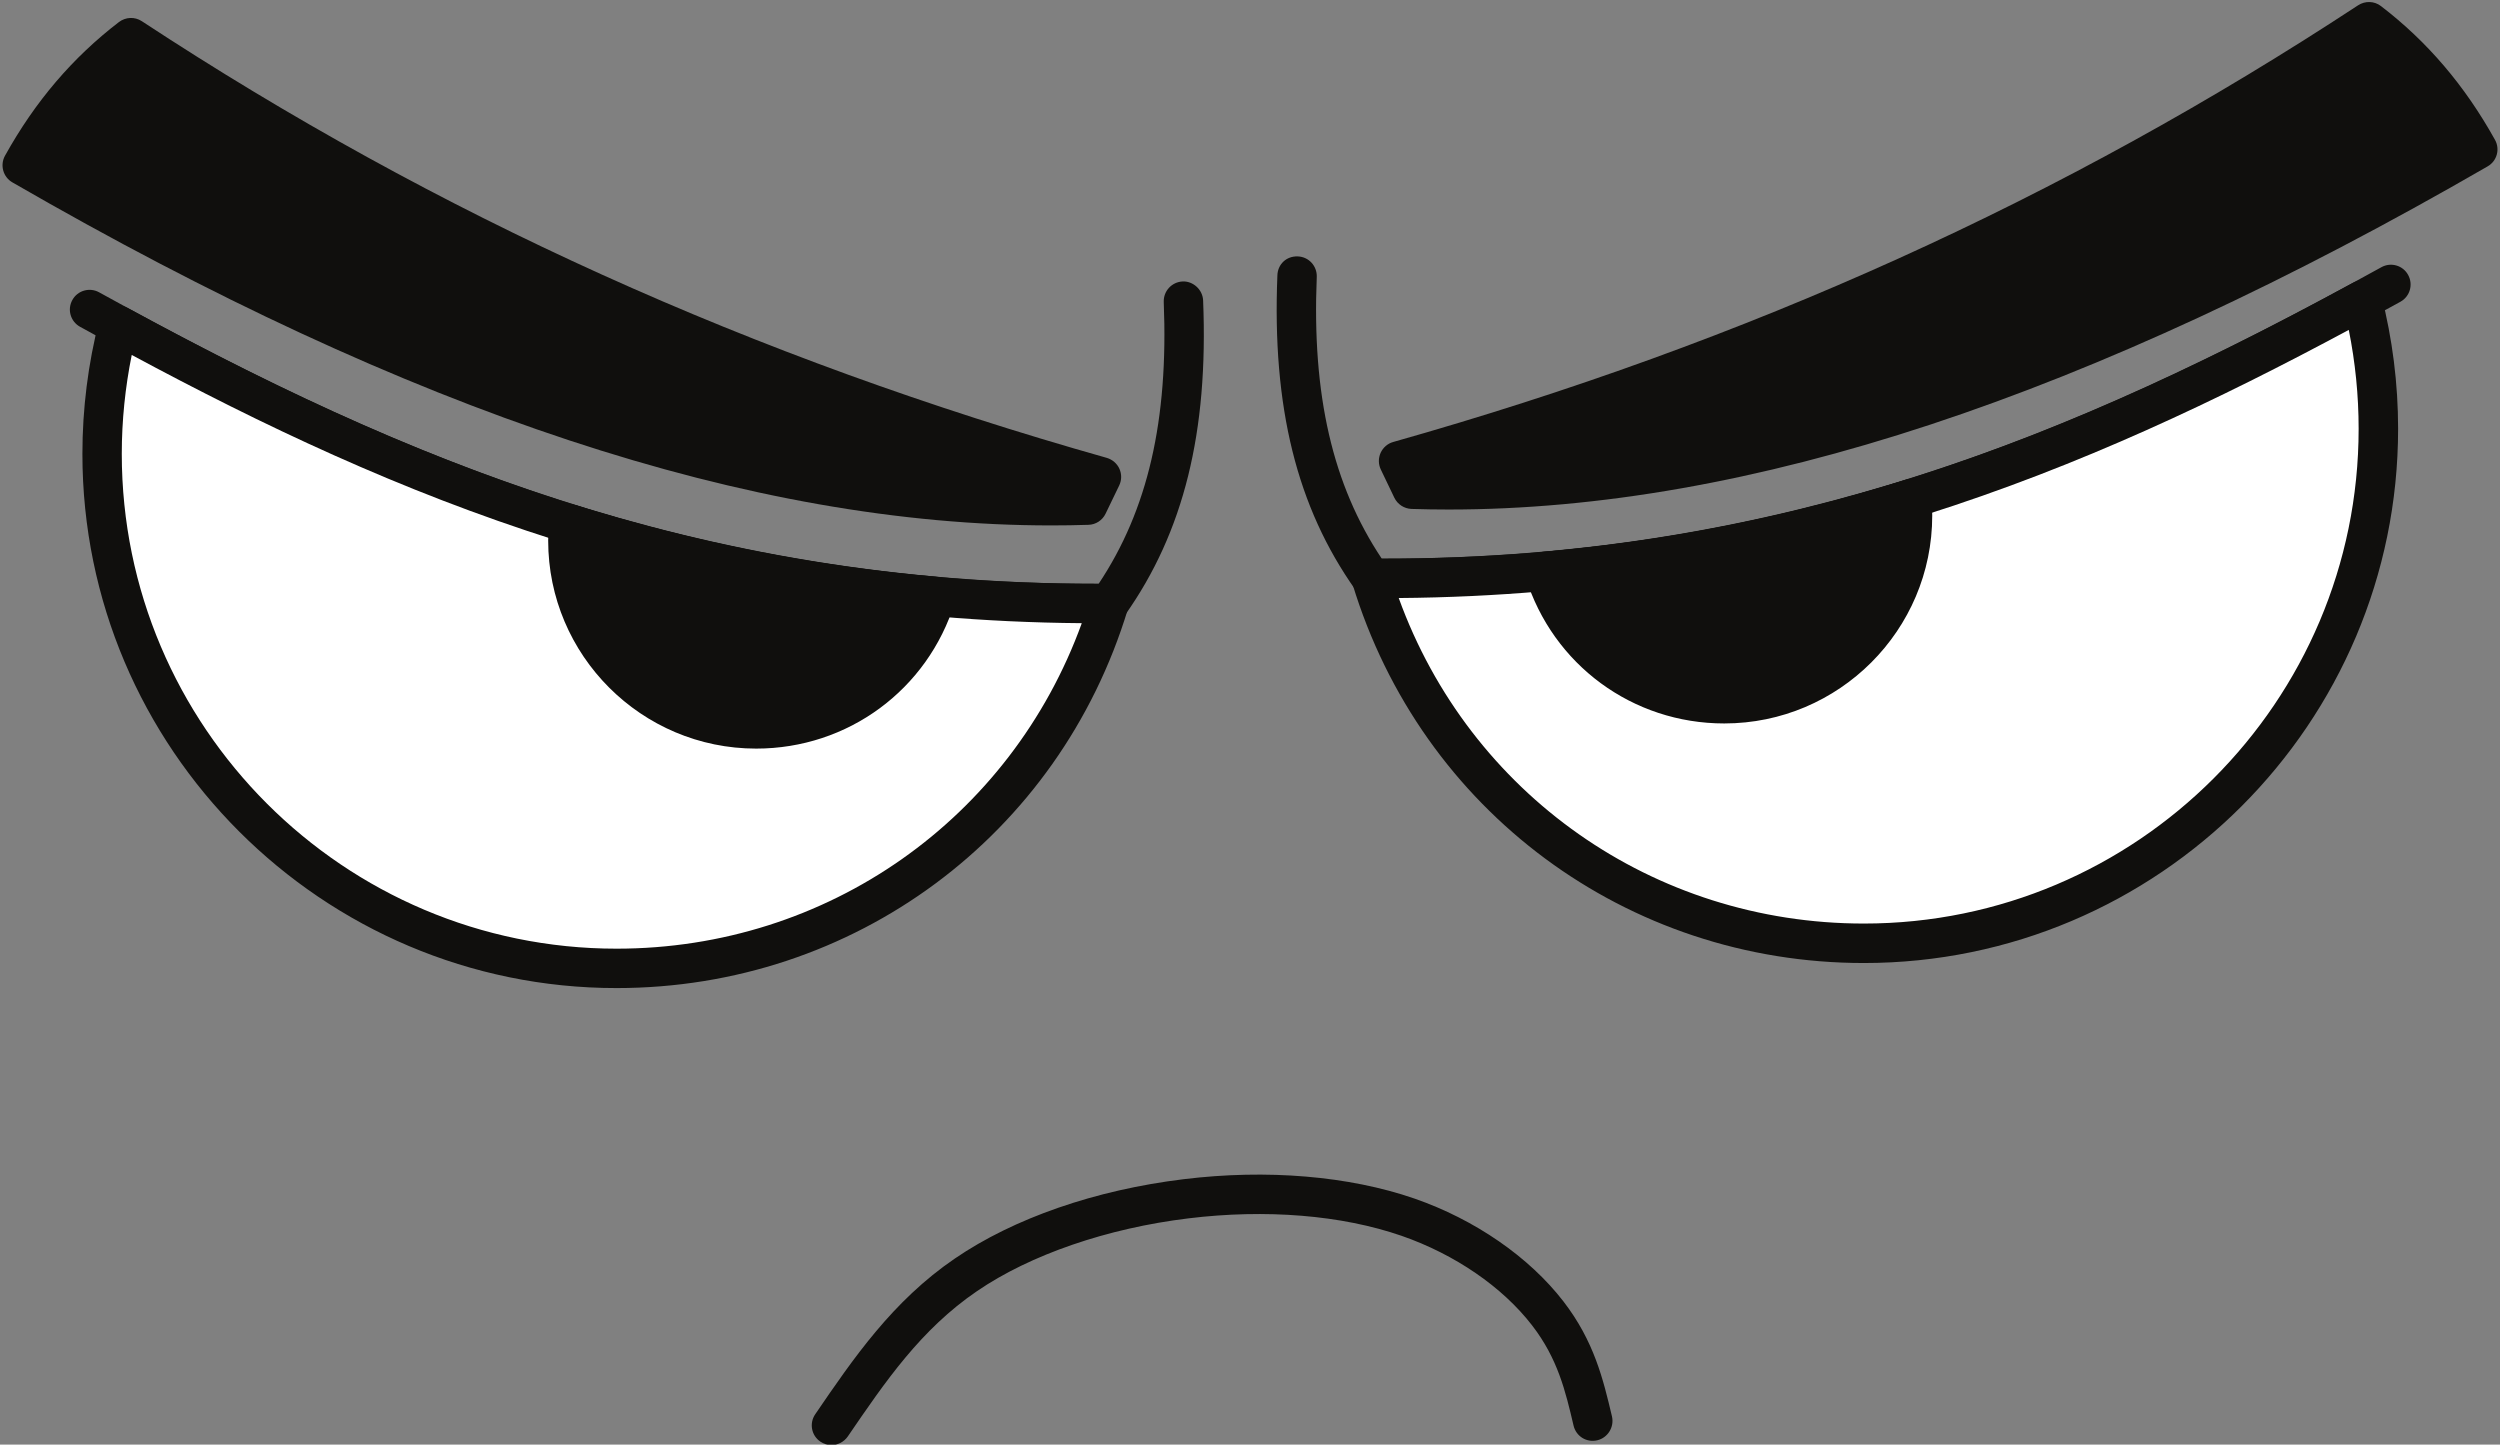 <?xml version="1.0" encoding="UTF-8"?><svg xmlns="http://www.w3.org/2000/svg" xmlns:xlink="http://www.w3.org/1999/xlink" height="57.9" preserveAspectRatio="xMidYMid meet" version="1.0" viewBox="-0.1 21.0 100.2 57.9" width="100.2" zoomAndPan="magnify"><rect x="-0.1" y="21.0" width="100.2" height="57.9" fill="#808080" stroke="none"/><g><g id="change1_1"><path d="M 43.844 45.977 C 27.898 45.977 16.012 41.227 3.109 34.098 C 2.727 33.887 2.586 33.406 2.801 33.023 C 3.008 32.645 3.488 32.504 3.871 32.715 C 16.559 39.727 28.234 44.398 43.844 44.398 C 43.875 44.398 43.906 44.398 43.934 44.398 C 45.906 41.441 46.734 37.84 46.543 33.105 C 46.527 32.668 46.863 32.301 47.301 32.281 C 47.715 32.262 48.102 32.605 48.121 33.039 C 48.336 38.32 47.344 42.324 44.996 45.645 C 44.848 45.852 44.609 45.977 44.355 45.977 C 44.184 45.977 44.012 45.977 43.844 45.977" fill="#100f0d"/></g><g id="change1_2"><path d="M 0.789 27.621 C 1.84 25.742 3.207 24 5.148 22.512 C 16.246 29.801 28.926 35.84 44.047 40.113 C 43.863 40.488 43.684 40.867 43.5 41.246 C 29.887 41.676 15.523 36.137 0.789 27.621" fill="#100f0d" fill-rule="evenodd"/></g><g id="change1_3"><path d="M 1.875 27.336 C 17.328 36.168 30.492 40.477 42.035 40.477 C 42.172 40.477 42.309 40.477 42.449 40.477 C 28.832 36.496 16.625 30.926 5.195 23.484 C 3.895 24.555 2.801 25.824 1.875 27.336 Z M 42.035 42.059 C 30.035 42.059 16.395 37.551 0.395 28.309 C 0.023 28.094 -0.109 27.617 0.102 27.238 C 1.312 25.062 2.809 23.309 4.668 21.883 C 4.938 21.68 5.301 21.664 5.582 21.848 C 17.402 29.613 30.051 35.336 44.262 39.352 C 44.484 39.418 44.672 39.578 44.766 39.789 C 44.863 40.004 44.859 40.246 44.758 40.457 L 44.211 41.59 C 44.086 41.852 43.82 42.027 43.527 42.035 C 43.031 42.051 42.535 42.059 42.035 42.059" fill="#100f0d"/></g><g id="change2_1"><path d="M 44.352 45.188 C 27.953 45.289 15.887 40.16 4.645 34.039 C 4.219 35.684 3.992 37.41 3.992 39.191 C 3.992 50.582 13.227 59.812 24.613 59.812 C 33.918 59.812 41.781 53.652 44.352 45.188" fill="#fff" fill-rule="evenodd"/></g><g id="change1_4"><path d="M 5.18 35.227 C 4.918 36.527 4.781 37.855 4.781 39.191 C 4.781 50.125 13.68 59.023 24.613 59.023 C 33.055 59.023 40.414 53.824 43.258 45.977 C 27.398 45.852 15.566 40.809 5.18 35.227 Z M 24.613 60.602 C 12.809 60.602 3.203 50.996 3.203 39.191 C 3.203 37.379 3.43 35.582 3.875 33.844 C 3.938 33.605 4.105 33.41 4.328 33.312 C 4.551 33.215 4.805 33.227 5.02 33.344 C 15.574 39.09 27.586 44.398 43.867 44.398 C 44.027 44.398 44.184 44.398 44.344 44.398 C 44.348 44.398 44.348 44.398 44.352 44.398 C 44.602 44.398 44.836 44.516 44.984 44.715 C 45.137 44.914 45.18 45.176 45.105 45.414 C 42.352 54.5 34.113 60.602 24.613 60.602" fill="#100f0d"/></g><g id="change1_5"><path d="M 37.414 44.91 C 32.09 44.441 27.234 43.406 22.695 41.988 C 22.672 42.215 22.664 42.441 22.664 42.668 C 22.664 46.836 26.039 50.215 30.207 50.215 C 33.594 50.215 36.461 47.98 37.414 44.91" fill="#100f0d" fill-rule="evenodd"/></g><g id="change1_6"><path d="M 23.465 43.047 C 23.66 46.598 26.609 49.422 30.207 49.422 C 32.852 49.422 35.191 47.918 36.301 45.598 C 31.934 45.148 27.715 44.312 23.465 43.047 Z M 30.207 51.004 C 25.613 51.004 21.871 47.266 21.871 42.668 C 21.871 42.414 21.883 42.164 21.906 41.914 C 21.93 41.676 22.059 41.465 22.258 41.332 C 22.453 41.199 22.703 41.164 22.93 41.234 C 27.75 42.738 32.512 43.684 37.484 44.121 C 37.723 44.145 37.938 44.27 38.07 44.469 C 38.203 44.668 38.238 44.914 38.168 45.145 C 37.082 48.648 33.883 51.004 30.207 51.004" fill="#100f0d"/></g><g id="change1_7"><path d="M 55.375 44.973 C 55.207 44.973 55.031 44.973 54.859 44.969 C 54.605 44.969 54.367 44.844 54.223 44.637 C 51.875 41.32 50.883 37.316 51.098 32.031 C 51.113 31.598 51.453 31.258 51.918 31.277 C 52.355 31.293 52.691 31.66 52.676 32.098 C 52.48 36.836 53.312 40.438 55.281 43.391 C 55.312 43.391 55.344 43.391 55.371 43.391 C 70.98 43.391 82.656 38.719 95.344 31.711 C 95.727 31.496 96.211 31.637 96.418 32.02 C 96.629 32.402 96.492 32.883 96.109 33.094 C 83.207 40.219 71.32 44.973 55.375 44.973" fill="#100f0d"/></g><g id="change1_8"><path d="M 99.211 26.984 C 98.16 25.105 96.793 23.363 94.848 21.871 C 83.754 29.164 71.074 35.203 55.957 39.477 C 56.137 39.852 56.316 40.23 56.5 40.609 C 70.113 41.039 84.477 35.496 99.211 26.984" fill="#100f0d" fill-rule="evenodd"/></g><g id="change1_9"><path d="M 57.551 39.84 C 69.23 39.934 82.488 35.637 98.125 26.695 C 97.195 25.188 96.102 23.918 94.805 22.848 C 83.379 30.285 71.168 35.855 57.551 39.84 Z M 57.965 41.422 C 57.465 41.422 56.969 41.414 56.473 41.398 C 56.18 41.387 55.914 41.215 55.785 40.949 L 55.242 39.816 C 55.141 39.605 55.141 39.363 55.234 39.152 C 55.332 38.938 55.516 38.777 55.738 38.715 C 69.953 34.699 82.602 28.973 94.414 21.211 C 94.699 21.027 95.066 21.039 95.332 21.246 C 97.191 22.672 98.684 24.422 99.898 26.602 C 100.109 26.977 99.98 27.453 99.605 27.668 C 83.609 36.914 69.965 41.422 57.965 41.422" fill="#100f0d"/></g><g id="change2_2"><path d="M 54.867 44.18 C 71.266 44.285 83.332 39.156 94.574 33.031 C 95 34.68 95.223 36.406 95.223 38.184 C 95.223 49.574 85.992 58.805 74.602 58.805 C 65.301 58.805 57.434 52.645 54.867 44.18" fill="#fff" fill-rule="evenodd"/></g><g id="change1_10"><path d="M 55.961 44.969 C 58.801 52.816 66.16 58.016 74.602 58.016 C 85.539 58.016 94.434 49.121 94.434 38.184 C 94.434 36.852 94.301 35.523 94.039 34.223 C 83.652 39.801 71.816 44.844 55.961 44.969 Z M 74.602 59.598 C 65.102 59.598 56.867 53.492 54.109 44.41 C 54.039 44.168 54.082 43.91 54.234 43.707 C 54.383 43.508 54.617 43.391 54.867 43.391 C 54.867 43.391 54.871 43.391 54.871 43.391 C 55.031 43.391 55.191 43.391 55.352 43.391 C 71.633 43.391 83.641 38.086 94.199 32.34 C 94.41 32.223 94.668 32.211 94.891 32.309 C 95.113 32.406 95.281 32.602 95.344 32.836 C 95.789 34.578 96.016 36.379 96.016 38.184 C 96.016 49.992 86.41 59.598 74.602 59.598" fill="#100f0d"/></g><g id="change1_11"><path d="M 61.801 43.902 C 67.129 43.434 71.984 42.402 76.523 40.98 C 76.543 41.207 76.555 41.434 76.555 41.664 C 76.555 45.832 73.176 49.207 69.008 49.207 C 65.621 49.207 62.758 46.977 61.801 43.902" fill="#100f0d" fill-rule="evenodd"/></g><g id="change1_12"><path d="M 62.918 44.59 C 64.027 46.914 66.367 48.418 69.008 48.418 C 72.605 48.418 75.555 45.59 75.754 42.043 C 71.504 43.305 67.285 44.145 62.918 44.59 Z M 69.008 49.996 C 65.336 49.996 62.137 47.645 61.047 44.137 C 60.977 43.91 61.012 43.66 61.148 43.465 C 61.281 43.266 61.496 43.137 61.734 43.117 C 66.707 42.68 71.469 41.734 76.289 40.227 C 76.52 40.156 76.766 40.191 76.965 40.324 C 77.16 40.461 77.289 40.676 77.309 40.914 C 77.332 41.16 77.344 41.41 77.344 41.664 C 77.344 46.258 73.605 49.996 69.008 49.996" fill="#100f0d"/></g><g id="change1_13"><path d="M 33.223 78.918 C 33.07 78.918 32.914 78.871 32.781 78.781 C 32.418 78.535 32.328 78.043 32.574 77.684 C 34.098 75.453 35.672 73.145 38.172 71.441 C 40.539 69.824 43.797 68.695 47.34 68.262 C 50.672 67.855 53.961 68.129 56.594 69.039 C 59.012 69.879 61.188 71.379 62.562 73.16 C 63.797 74.762 64.156 76.289 64.508 77.77 C 64.605 78.195 64.344 78.625 63.918 78.727 C 63.488 78.828 63.07 78.566 62.969 78.141 C 62.645 76.758 62.336 75.457 61.309 74.125 C 60.121 72.582 58.211 71.273 56.074 70.531 C 53.668 69.699 50.633 69.453 47.531 69.832 C 44.281 70.227 41.195 71.289 39.062 72.746 C 36.809 74.281 35.387 76.367 33.879 78.574 C 33.723 78.797 33.477 78.918 33.223 78.918" fill="#100f0d"/></g></g></svg>